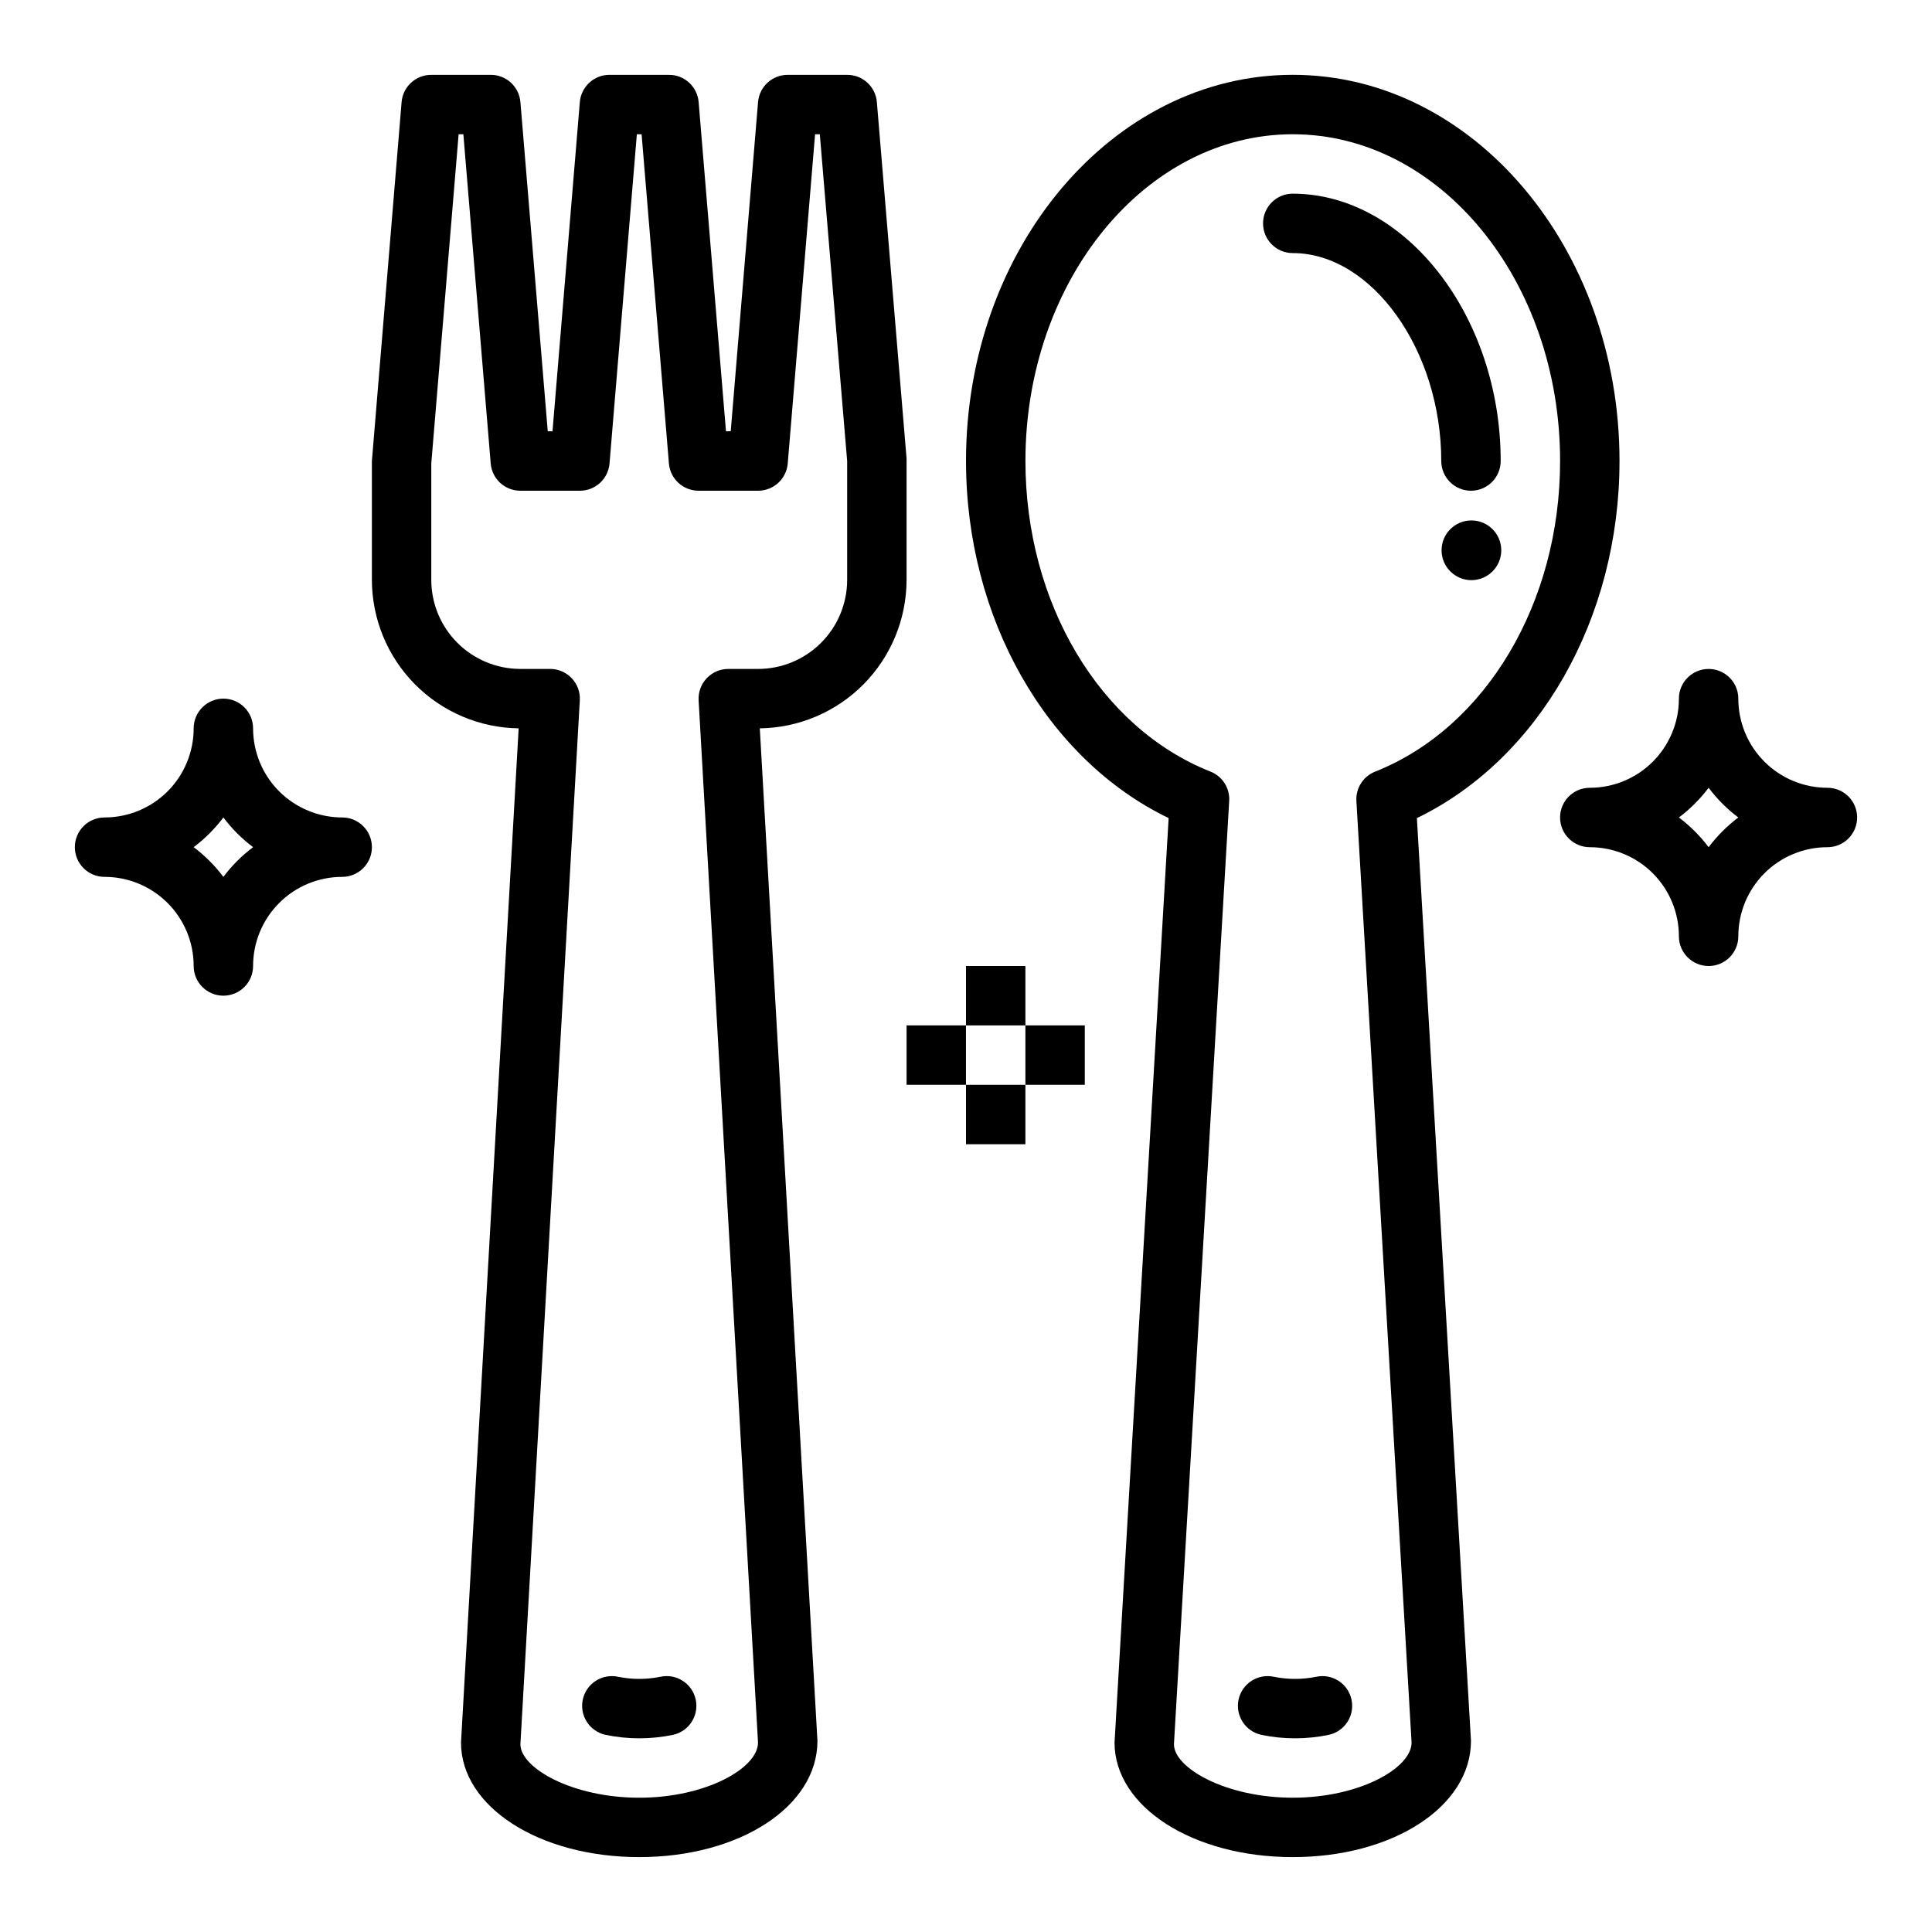<?xml version="1.0" encoding="UTF-8"?>
<!-- The Best Svg Icon site in the world: iconSvg.co, Visit us! https://iconsvg.co -->
<svg fill="#000000" width="800px" height="800px" version="1.1" viewBox="144 144 512 512" xmlns="http://www.w3.org/2000/svg">
 <g>
  <path d="m304.46 603.75c5.902 1.227 11.996 1.227 17.898 0 4.25-0.93 6.938-5.129 6.008-9.375-0.93-4.25-5.129-6.938-9.375-6.008-3.684 0.742-7.481 0.742-11.164 0-2.039-0.445-4.172-0.062-5.93 1.062-1.758 1.125-3 2.906-3.445 4.945-0.93 4.246 1.758 8.445 6.008 9.375z"/>
  <path d="m478.25 603.75c5.902 1.227 11.996 1.227 17.902 0 4.246-0.93 6.938-5.129 6.004-9.375-0.93-4.25-5.125-6.938-9.375-6.008-3.684 0.742-7.477 0.742-11.16 0-2.043-0.445-4.176-0.062-5.934 1.062-1.758 1.125-2.996 2.906-3.445 4.945-0.93 4.246 1.762 8.445 6.008 9.375z"/>
  <path d="m281.45 337.02-15.277 268.77c0 17.027 20.75 30.363 47.23 30.363s47.23-13.336 47.23-30.812l-15.277-268.32c10.355-0.137 20.238-4.34 27.52-11.707 7.277-7.363 11.363-17.301 11.375-27.652v-32.141l-7.871-94.465v-0.004c-0.34-4.09-3.769-7.231-7.871-7.219h-15.746c-4.106-0.012-7.531 3.129-7.871 7.219l-7.242 87.246h-1.258l-7.246-87.246c-0.34-4.09-3.766-7.231-7.871-7.219h-15.742c-4.106-0.012-7.531 3.129-7.871 7.219l-7.242 87.246h-1.258l-7.246-87.246c-0.34-4.09-3.766-7.231-7.871-7.219h-15.746c-4.102-0.012-7.531 3.129-7.871 7.219l-7.871 95.121v31.488c0.012 10.352 4.098 20.289 11.375 27.652 7.281 7.367 17.164 11.57 27.52 11.707zm-15.91-157.44h1.258l7.246 87.246c0.34 4.09 3.766 7.231 7.871 7.219h15.746c4.102 0.012 7.531-3.129 7.871-7.219l7.242-87.246h1.258l7.242 87.246c0.34 4.09 3.769 7.231 7.871 7.219h15.746c4.106 0.012 7.531-3.129 7.871-7.219l7.242-87.246h1.258l7.246 86.594v31.488c0 6.262-2.488 12.27-6.918 16.695-4.43 4.43-10.438 6.918-16.699 6.918h-7.871c-2.168-0.004-4.242 0.887-5.731 2.465-1.492 1.574-2.266 3.691-2.144 5.856l15.742 276.2c0.004 6.746-13.75 14.617-31.484 14.617s-31.488-7.871-31.488-14.168l15.742-276.64 0.004-0.004c0.125-2.164-0.648-4.285-2.141-5.863-1.488-1.574-3.562-2.469-5.734-2.465h-7.871c-6.262 0-12.27-2.488-16.699-6.918-4.43-4.426-6.918-10.434-6.918-16.695v-30.836z"/>
  <path d="m453.7 360.81-14.336 244.98c0 17.027 20.75 30.363 47.23 30.363 26.48 0 47.23-13.336 47.23-30.828l-14.332-244.52c32.34-15.645 53.695-52.879 53.695-94.637 0-56.43-38.848-102.34-86.594-102.34-47.742 0-86.59 45.91-86.59 102.34 0 41.758 21.355 78.992 53.695 94.637zm32.895-181.23c39.07 0 70.848 38.848 70.848 86.594 0 37.598-19.68 70.684-49.035 82.324-3.152 1.254-5.148 4.387-4.949 7.777l14.625 249.52c0 6.746-13.75 14.617-31.488 14.617-17.734 0-31.488-7.871-31.488-14.168l14.641-249.98h0.004c0.199-3.391-1.797-6.523-4.953-7.777-29.371-11.637-49.051-44.723-49.051-82.316 0-47.746 31.781-86.594 70.848-86.594z"/>
  <path d="m486.59 211.07c20.965 0 39.359 25.75 39.359 55.105 0 4.348 3.527 7.871 7.875 7.871 4.348 0 7.871-3.523 7.871-7.871 0-38.398-25.238-70.848-55.105-70.848v-0.004c-4.348 0-7.871 3.527-7.871 7.875 0 4.348 3.523 7.871 7.871 7.871z"/>
  <path d="m533.98 281.92h-0.078c-4.363 0.023-7.883 3.57-7.871 7.93 0.008 4.363 3.547 7.894 7.91 7.894 4.359 0 7.898-3.531 7.91-7.894 0.012-4.359-3.508-7.906-7.871-7.93z"/>
  <path d="m171.71 376.38c6.262 0 12.27 2.488 16.699 6.918 4.426 4.426 6.914 10.434 6.914 16.699 0 4.348 3.527 7.871 7.875 7.871 4.348 0 7.871-3.523 7.871-7.871 0-6.266 2.488-12.273 6.918-16.699 4.426-4.43 10.434-6.918 16.699-6.918 4.348 0 7.871-3.523 7.871-7.871 0-4.348-3.523-7.875-7.871-7.875-6.266 0-12.273-2.488-16.699-6.914-4.43-4.43-6.918-10.438-6.918-16.699 0-4.348-3.523-7.875-7.871-7.875-4.348 0-7.875 3.527-7.875 7.875 0 6.262-2.488 12.27-6.914 16.699-4.43 4.426-10.438 6.914-16.699 6.914-4.348 0-7.875 3.527-7.875 7.875 0 4.348 3.527 7.871 7.875 7.871zm31.488-15.742v-0.004c2.238 2.981 4.891 5.633 7.871 7.875-2.981 2.238-5.633 4.891-7.871 7.871-2.242-2.981-4.894-5.633-7.875-7.871 2.981-2.242 5.633-4.894 7.875-7.875z"/>
  <path d="m628.29 352.77c-6.266 0-12.273-2.488-16.699-6.918-4.43-4.426-6.918-10.434-6.918-16.699 0-4.348-3.523-7.871-7.871-7.871-4.348 0-7.875 3.523-7.875 7.871 0 6.266-2.488 12.273-6.914 16.699-4.43 4.43-10.438 6.918-16.699 6.918-4.348 0-7.875 3.523-7.875 7.871 0 4.348 3.527 7.875 7.875 7.875 6.262 0 12.27 2.488 16.699 6.914 4.426 4.43 6.914 10.438 6.914 16.699 0 4.348 3.527 7.875 7.875 7.875 4.348 0 7.871-3.527 7.871-7.875 0-6.262 2.488-12.27 6.918-16.699 4.426-4.426 10.434-6.914 16.699-6.914 4.348 0 7.871-3.527 7.871-7.875 0-4.348-3.523-7.871-7.871-7.871zm-31.488 15.742v0.004c-2.242-2.981-4.894-5.633-7.875-7.875 2.981-2.238 5.633-4.891 7.875-7.871 2.238 2.981 4.891 5.633 7.871 7.871-2.981 2.242-5.633 4.894-7.871 7.875z"/>
  <path d="m400 400h15.742v15.742h-15.742z"/>
  <path d="m400 431.49h15.742v15.742h-15.742z"/>
  <path d="m384.25 415.74h15.742v15.742h-15.742z"/>
  <path d="m415.74 415.74h15.742v15.742h-15.742z"/>
 </g>
</svg>